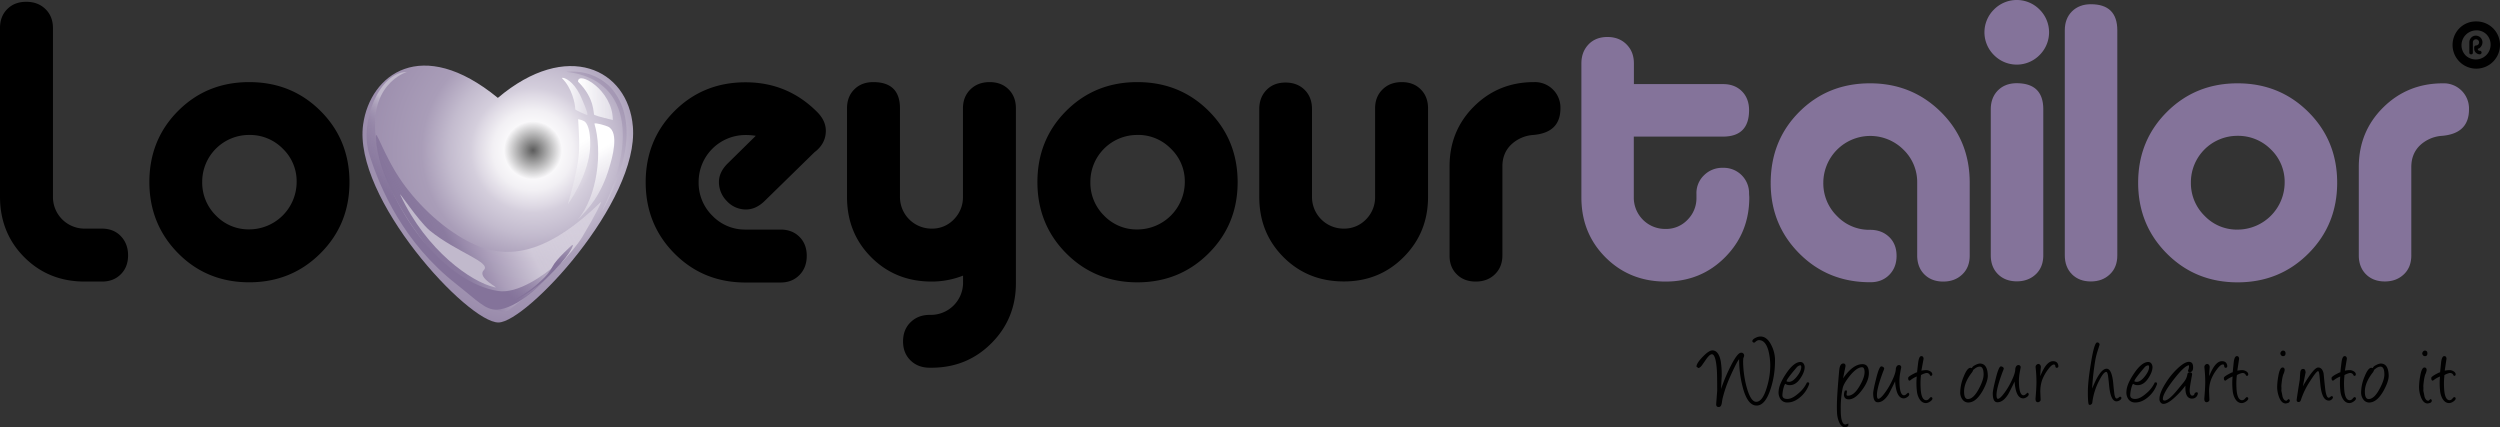 <svg xmlns="http://www.w3.org/2000/svg" xmlns:xlink="http://www.w3.org/1999/xlink" viewBox="0 0 2266.2 387.43"><rect x="0" y="0" width="2266.2" height="387.43" fill="#333333" stroke="none"/><defs><radialGradient id="radial-gradient" cx="483.15" cy="1634.28" r="202.02" gradientTransform="translate(0 -1498)" gradientUnits="userSpaceOnUse"><stop offset="0" stop-color="#fff" stop-opacity="0.2"></stop><stop offset="0.13" stop-color="#f9f8fa"></stop><stop offset="0.18" stop-color="#f2f0f4"></stop><stop offset="0.25" stop-color="#ded9e4"></stop><stop offset="0.28" stop-color="#d4cedc"></stop><stop offset="0.38" stop-color="#c3bbce"></stop><stop offset="0.5" stop-color="#a99db8"></stop><stop offset="0.74" stop-color="#9d8fae"></stop><stop offset="1" stop-color="#84739a"></stop></radialGradient><linearGradient id="linear-gradient" x1="316.98" y1="1740.85" x2="565.33" y2="1619.72" gradientTransform="translate(0 -1498)" gradientUnits="userSpaceOnUse"><stop offset="0" stop-color="#84739a"></stop><stop offset="0.18" stop-color="#84739a"></stop><stop offset="0.25" stop-color="#84739a" stop-opacity="0.93"></stop><stop offset="0.33" stop-color="#84739a" stop-opacity="0.8"></stop><stop offset="0.43" stop-color="#aca0bb" stop-opacity="0.8"></stop><stop offset="0.56" stop-color="#d8d2df" stop-opacity="0.8"></stop><stop offset="0.69" stop-color="#d8d2df" stop-opacity="0.86"></stop><stop offset="0.81" stop-color="#d8d2df" stop-opacity="0.9"></stop><stop offset="1" stop-color="#fff" stop-opacity="0"></stop></linearGradient><linearGradient id="linear-gradient-2" x1="515.42" y1="1634.26" x2="557.36" y2="1701.37" gradientTransform="translate(0 -1498)" gradientUnits="userSpaceOnUse"><stop offset="0" stop-color="#fff"></stop><stop offset="1" stop-color="#c1b9cc" stop-opacity="0.9"></stop></linearGradient><linearGradient id="linear-gradient-3" x1="530.24" y1="1641.52" x2="566.92" y2="1702.57" xlink:href="#linear-gradient-2"></linearGradient><linearGradient id="linear-gradient-4" x1="509.42" y1="1585.38" x2="532.48" y2="1585.38" gradientTransform="translate(0 -1498)" gradientUnits="userSpaceOnUse"><stop offset="0" stop-color="#fff"></stop><stop offset="1" stop-color="#e0dce6"></stop></linearGradient><linearGradient id="linear-gradient-5" x1="499.89" y1="1651.36" x2="629.37" y2="1542.72" gradientTransform="translate(0 -1498)" gradientUnits="userSpaceOnUse"><stop offset="0" stop-color="#e0dce6" stop-opacity="0.7"></stop><stop offset="0.51" stop-color="#9d8fae" stop-opacity="0.7"></stop><stop offset="1" stop-color="#e0dce6"></stop></linearGradient><linearGradient id="linear-gradient-6" x1="523.99" y1="1587.89" x2="555.5" y2="1587.89" gradientTransform="translate(0 -1498)" gradientUnits="userSpaceOnUse"><stop offset="0" stop-color="#fff"></stop><stop offset="0.99" stop-color="#e6e3eb" stop-opacity="0.9"></stop></linearGradient><linearGradient id="linear-gradient-7" x1="357" y1="1739.5" x2="428.74" y2="1654" gradientTransform="translate(0 -1498)" gradientUnits="userSpaceOnUse"><stop offset="0" stop-color="#84739a"></stop><stop offset="0.42" stop-color="#84739a"></stop><stop offset="0.73" stop-color="#84739a" stop-opacity="0.4"></stop><stop offset="0.99" stop-color="#c1b9cc"></stop></linearGradient><linearGradient id="linear-gradient-8" x1="447.73" y1="1654.59" x2="391.46" y2="1738.01" gradientTransform="translate(0 -1498)" gradientUnits="userSpaceOnUse"><stop offset="0" stop-color="#c1b9cc"></stop><stop offset="1" stop-color="#c1b9cc"></stop></linearGradient><linearGradient id="linear-gradient-9" x1="487.56" y1="1754.28" x2="500.95" y2="1704.31" gradientTransform="translate(0 -1498)" gradientUnits="userSpaceOnUse"><stop offset="0" stop-color="#84739a"></stop><stop offset="0.42" stop-color="#84739a"></stop><stop offset="1" stop-color="#84739a" stop-opacity="0.3"></stop></linearGradient></defs><title>Logo Your Tailor</title><g id="Layer_2" data-name="Layer 2"><g id="Layer_1-2" data-name="Layer 1"><path d="M92.4,255.23H76.8q-32.7,0-54.7-22T0,178.43v-153c0-7.1,2.2-12.8,6.6-17.2s10.1-6.6,17.2-6.6,12.9,2.2,17.4,6.6S48,18.33,48,25.43v153a28.62,28.62,0,0,0,28.2,28.8H92.3c7.1,0,12.9,2.3,17.2,6.8s6.6,10.3,6.6,17.4-2.2,12.8-6.6,17.2S99.5,255.23,92.4,255.23Z"></path><path d="M225.9,74.43q38.4,0,64.6,26.1T316.8,165q0,38.4-26.3,64.6c-17.5,17.5-39.1,26.3-64.6,26.3s-47.1-8.8-64.4-26.3-26.1-39.1-26.1-64.6,8.7-47.1,26.1-64.5S200.3,74.43,225.9,74.43Zm0,47.9a42.42,42.42,0,0,0-42.6,42.2v.4a41.74,41.74,0,0,0,12.4,30.4,40.93,40.93,0,0,0,30.2,12.6,43.06,43.06,0,0,0,43-43,40.93,40.93,0,0,0-12.6-30.2,41.74,41.74,0,0,0-30.4-12.4Z"></path><path d="M738.3,138l-45.4,44.4c-5.2,5-10.8,7.5-16.7,7.5a23.38,23.38,0,0,1-17.2-7.5,24.36,24.36,0,0,1-7.3-17.4c0-5.9,2.6-11.5,7.8-16.7l25.6-25.2a57,57,0,0,0-9.2-.7,42.44,42.44,0,0,0-42.6,42.3v.4a41.74,41.74,0,0,0,12.4,30.4,40.93,40.93,0,0,0,30.2,12.6h31.6c7.1,0,12.8,2.2,17.2,6.6s6.6,10.1,6.6,17.2-2.2,12.9-6.6,17.4-10.1,6.8-17.2,6.8H675.9q-38.4,0-64.5-26.3c-17.4-17.5-26.1-39.1-26.1-64.6s8.7-47.1,26.1-64.5,38.9-26.1,64.4-26.1q38.7,0,65.7,27.7c4.7,5,7.1,10.4,7.1,16.3C748.6,126.23,745.2,132.83,738.3,138Z"></path><path d="M844.5,255.23q-32.7,0-54.7-22c-14.7-14.7-22-32.9-22-54.8V98.23c0-7.1,2.2-12.8,6.6-17.2s10.1-6.6,17.2-6.6c16.1,0,24.2,7.9,24.2,23.8v80.2a28.62,28.62,0,0,0,28.2,28.8h.5a27,27,0,0,0,20.2-8.4,28.31,28.31,0,0,0,8.2-20.4V98.23c0-7.1,2.3-12.8,6.8-17.2s10.3-6.6,17.4-6.6,12.8,2.2,17.2,6.6,6.6,10.1,6.6,17.2v158.4q0,32.25-22.2,54.5t-54.5,22.2h-1.4q-10.65,0-17.4-6.6c-4.5-4.4-6.8-10.1-6.8-17.2s2.2-12.9,6.8-17.4,10.3-6.7,17.4-6.7h1.4a29.2,29.2,0,0,0,28.8-28.8v-6.8A77.55,77.55,0,0,1,844.5,255.23Z"></path><path d="M1031,74.43q38.4,0,64.6,26.1t26.3,64.5q0,38.4-26.3,64.6c-17.5,17.5-39.1,26.3-64.6,26.3s-47.1-8.8-64.5-26.3-26.1-39.1-26.1-64.6,8.7-47.1,26.1-64.5S1005.4,74.43,1031,74.43Zm0,47.9a42.44,42.44,0,0,0-42.6,42.3v.4a41.74,41.74,0,0,0,12.4,30.4A40.93,40.93,0,0,0,1031,208a43.06,43.06,0,0,0,43-43,40.93,40.93,0,0,0-12.6-30.2,41.44,41.44,0,0,0-30.4-12.5Z"></path><path d="M1189.3,98.93v79.5a28.62,28.62,0,0,0,28.2,28.8h.5a27.33,27.33,0,0,0,20.3-8.4,28.31,28.31,0,0,0,8.2-20.4V98.23c0-7.1,2.3-12.8,6.8-17.2s10.3-6.6,17.4-6.6,12.8,2.2,17.2,6.6,6.6,10.1,6.6,17.2v80.2c0,21.6-7.3,39.7-22,54.5s-32.8,22.2-54.3,22.2q-32.7,0-54.7-22t-22-54.7V98.93q0-10.65,6.6-17.4c4.4-4.5,10.1-6.7,17.2-6.7s12.9,2.2,17.4,6.7S1189.3,91.83,1189.3,98.93Z"></path><path d="M1361.9,150.73v80.7c0,7.1-2.3,12.8-6.8,17.2s-10.3,6.6-17.4,6.6-12.8-2.2-17.2-6.6-6.6-10.1-6.5-17.2v-80.7q0-32.25,22.2-54.3t54.5-22a23.1,23.1,0,0,1,23.8,22.3v1.5c0,14.7-8.2,22.7-24.5,24.1a32.23,32.23,0,0,0-20.1,8.7C1364.6,136.13,1361.9,142.73,1361.9,150.73Z"></path><path d="M1585.7,178.93q0,32.1-21.9,54.2t-54,22.1c-21.6,0-39.8-7.3-54.4-21.9s-21.9-32.7-21.9-54.4V57.53c0-7.1,2.2-12.8,6.5-17.3s10.1-6.7,17.1-6.7,12.8,2.2,17.3,6.7,6.7,10.2,6.7,17.3v18.7h80.8c7.1,0,12.8,2.2,17.1,6.5s6.5,10.1,6.5,17.1q0,24-23.7,24H1481v55.1a28.36,28.36,0,0,0,28.1,28.6h.5a26.65,26.65,0,0,0,20.1-8.3,27.59,27.59,0,0,0,8.1-20.3v-3.2a22.34,22.34,0,0,1,6.9-16.9,23.28,23.28,0,0,1,17.1-6.7,22.93,22.93,0,0,1,23.7,22.2v1.4Z" style="fill:#84739a"></path><path d="M1695.1,255.83q-38.1,0-64.1-26.1c-17.3-17.4-26-38.8-25.9-64.2s8.6-46.8,25.9-64.1,38.7-25.9,64.1-25.9,46.8,8.7,64.3,26,26.1,38.7,26.1,64.1v66c0,7.1-2.2,12.8-6.7,17.1s-10.2,6.5-17.3,6.5-12.8-2.2-17.1-6.5-6.5-10.1-6.5-17.1v-66a40.78,40.78,0,0,0-12.5-30,42.57,42.57,0,0,0-72.6,29.6v.4a41.45,41.45,0,0,0,12.4,30.2,40.4,40.4,0,0,0,30,12.5c7.1,0,12.8,2.2,17.3,6.5s6.7,10.1,6.7,17.1-2.2,12.8-6.7,17.3S1702.2,255.93,1695.1,255.83Z" style="fill:#84739a"></path><path d="M1848.8,8.63a29,29,0,0,1,.3,41l-.3.3a29,29,0,0,1-41,.3l-.3-.3a29,29,0,0,1-.3-41l.3-.3a29,29,0,0,1,41-.3Zm3.4,90.5c0-15.8-8-23.6-24-23.7-7.1,0-12.8,2.2-17.1,6.5s-6.5,10.1-6.5,17.1v132.4c0,7.1,2.2,12.8,6.5,17.1s10.1,6.5,17.1,6.5,12.8-2.2,17.3-6.5,6.7-10.1,6.7-17.1Z" style="fill:#84739a"></path><path d="M1919.3,27.53v204c0,7.1-2.2,12.8-6.7,17.1s-10.2,6.5-17.3,6.5-12.8-2.2-17.1-6.5-6.5-10.1-6.5-17.1V27.43c0-7.1,2.2-12.8,6.5-17.1s10.1-6.5,17.1-6.5Q1919.3,3.83,1919.3,27.53Z" style="fill:#84739a"></path><path d="M2028.3,75.53q38.1,0,64.2,26t26.1,64.1q0,38.1-26.1,64.2t-64.2,26.1q-38.1,0-64.1-26.1t-26-64.2q0-38.1,26-64.1T2028.3,75.53Zm0,47.6a42.12,42.12,0,0,0-42.3,42v.3a41.45,41.45,0,0,0,12.4,30.2,40.4,40.4,0,0,0,30,12.5,42.79,42.79,0,0,0,42.6-42.7,40.78,40.78,0,0,0-12.5-30A41.76,41.76,0,0,0,2028.3,123.13Z" style="fill:#84739a"></path><path d="M2185.8,151.43v80.1c0,7.1-2.2,12.8-6.7,17.1s-10.2,6.5-17.3,6.5-12.8-2.2-17.1-6.5-6.5-10.1-6.5-17.1v-80.1q0-32.1,22.1-54t54.2-21.9a22.84,22.84,0,0,1,23.6,22.2v1.4c0,14.6-8.1,22.6-24.4,24a32.2,32.2,0,0,0-20,8.6C2188.4,136.83,2185.8,143.43,2185.8,151.43Z" style="fill:#84739a"></path><path d="M2244.7,19.43a21.32,21.32,0,0,1,21.5,21.1v.3a21.5,21.5,0,1,1-36.8-15.2A20.9,20.9,0,0,1,2244.7,19.43Zm0,8.1A13.49,13.49,0,0,0,2231.3,41a13.33,13.33,0,0,0,3.9,9.4,13.45,13.45,0,0,0,19-19,12.76,12.76,0,0,0-9.5-3.9Zm1.4,16.7a1.61,1.61,0,0,0,1.5,1.8h.3a1.6,1.6,0,0,1,0,3.2,5.12,5.12,0,0,1-5.1-5.1v-1.3a1.72,1.72,0,0,1,1.6-1.6,3,3,0,0,0,2-.8,2.81,2.81,0,0,0,.1-3.9l-.1-.1a3,3,0,0,0-2-.8,2.73,2.73,0,0,0-2.8,2.8v9.2a1.38,1.38,0,0,1-1.2,1.6h-.4a1.44,1.44,0,0,1-1.6-1.2v-9.6a6.31,6.31,0,0,1,1.7-4.3,5.6,5.6,0,0,1,4.2-1.8,6,6,0,0,1,6,6,6.28,6.28,0,0,1-1.2,3.7,4.89,4.89,0,0,1-3,2.2Z"></path><path d="M1560.1,352.63a156.27,156.27,0,0,1,8.7-20.7c4.1-8.1,7.2-12.2,9.4-12.2a2.49,2.49,0,0,1,2.8,2.8,4.79,4.79,0,0,1-.7,2c-.1,1.1-.2,2.3-.2,3.4a93.55,93.55,0,0,0,3,22.3c2.5,9.3,5.4,14,8.9,14,3.9,0,7.1-4.5,9.7-13.4a68.79,68.79,0,0,0,3-18.5,55.52,55.52,0,0,0-1.7-14.6c-1.8-6.3-4.6-9.4-8.5-9.4-1.2,0-2.5.7-3.9,2.2a6.15,6.15,0,0,1-1.4-.1,4.44,4.44,0,0,1-.8-1.1c.1-1.2,1.2-2.3,3.2-3.2a10.07,10.07,0,0,1,4.2-1.1c4,0,7.2,2.6,9.8,7.7a30.29,30.29,0,0,1,3.4,12.5v2.1a81.62,81.62,0,0,1-3.9,25c-3.3,10.2-7.5,15.3-12.8,15.3-5.5,0-9.8-5.7-12.7-17.2a98.33,98.33,0,0,1-3.1-24.1v-.7c-1.2,1.1-4,6.5-8.4,16.3a116.15,116.15,0,0,0-6.5,18.8,30.28,30.28,0,0,0-.6,3.2c-.3,2.9-1,4.5-2.2,4.9a2.77,2.77,0,0,1-.9.1c-1.6,0-2.3-.9-2.2-2.8.6-8,.9-11.9.9-11.9,0-9.6-.1-15.8-.3-18.7q-1-14.4-4.5-14.4c-1.3,0-2.9,1.4-4.9,4.1l-4.1,5.9c-1.2,1.6-2.3,2.4-3.3,2.5l-1.7-1.3c.1-2.2,2-5.1,5.8-9s6.6-5.7,8.6-5.7c3.8,0,6.3,3.2,7.6,9.6a80.51,80.51,0,0,1,.9,13.9C1560.5,343.73,1560.4,347.43,1560.1,352.63Z"></path><path d="M1618.3,347.93c-.5.5-1.1,1.9-1.7,4.2a31,31,0,0,0-.9,6.1c0,2.3,1.5,3.4,4.5,3.4s6.2-1.7,10-5a28.27,28.27,0,0,0,7.8-10h1.4a1.44,1.44,0,0,1,.6,1.5,26.86,26.86,0,0,1-8.4,12.1c-3.7,3.1-7.5,4.6-11.2,4.6a7.2,7.2,0,0,1-6.3-2.9,10.83,10.83,0,0,1-1.8-7.4c.2-4.3,2.6-9.7,6.9-16.1,4.7-6.9,9-10.3,12.9-10.3a3.37,3.37,0,0,1,3,1.8,5.66,5.66,0,0,1,.8,2.8c0,2.8-1.2,6.1-3.6,9.8-2.8,4.4-6.1,6.6-9.8,6.6a6.4,6.4,0,0,1-4-1.1Zm13.2-16.7a5.54,5.54,0,0,0-3,2q-9,10.5-9,12.3c0,.3.7.5,2,.6,2.3.1,4.7-1.5,7.4-4.9s4-6.3,3.9-8.8C1632.8,331.43,1632.3,330.93,1631.5,331.23Z"></path><path d="M1670.7,343c5.9-8.6,11.8-12.9,17.6-12.9,3.9,0,5.8,2.7,5.8,8.2,0,4.5-2,9.6-6.1,15.1-4.2,5.7-8.2,8.6-12.1,8.6-2.9,0-4.4-1.5-4.4-4.5a10.64,10.64,0,0,1,.9-3.5h1.8a12.75,12.75,0,0,1-.1,1.9,11,11,0,0,0-.2,1.8c0,.7.4,1,1.2,1,3.7,0,7.2-2.9,10.6-8.8q4.5-7.65,4.5-12.6c0-2.9-.8-4.4-2.3-4.4-3.1,0-6.8,2.6-11,7.7-3.8,4.7-6,8.5-6.6,11.5a85.68,85.68,0,0,0-1.7,18.2c-.1,9.7,1.3,14.5,4.3,14.5l.4-.1,2.2-.8v1.6c0,.5-.5,1-1.4,1.4a4.94,4.94,0,0,1-1.6.5c-2.4-.2-4.3-2-5.6-5.3a25.22,25.22,0,0,1-1.7-9c-.1-1.6-.1-3.3-.1-5,0-6.1.7-16.9,2.1-32.3.4-4.2,1.6-6.3,3.7-6.3a1.83,1.83,0,0,1,2,2.1v.5Z"></path><path d="M1717.9,345.63c-3.1,6.5-5.1,10.4-6,11.9-3.1,4.8-6.4,7.2-9.8,7.1-2.7,0-4.1-2.7-4.1-8.1,0-1.6.8-5.8,2.5-12.6,1.9-7.8,3.5-11.7,4.8-11.8a2.79,2.79,0,0,1,1.8.6,2,2,0,0,1,.9,1.3c-.1.4-.2.7-.3,1.1l-.8,2c-3.7,9.9-5.5,16.8-5.5,20.8,0,2.4.4,3.6,1.3,3.6s2.7-1.3,4.8-4a61.81,61.81,0,0,0,7-11.2c2.6-5.1,3.9-9,4-11.6a5,5,0,0,1,.8-2.6,2.47,2.47,0,0,1,1.9-1.2,2,2,0,0,1,2.2,1.6v.5c0,.2-.3,1.6-.8,4.3a45.29,45.29,0,0,0-.8,7.4c0,9.1,1.4,13.6,4.2,13.6a3.48,3.48,0,0,0,2.2-1.2l1.5-1.2c.7.5,1,1,1,1.4,0,1-.7,2-2.1,2.8a5.58,5.58,0,0,1-2.8,1c-4.5,0-7.1-4.9-7.9-14.8Z"></path><path d="M1741.7,336a24.16,24.16,0,0,1,4.7-.5,7.5,7.5,0,0,1,3,.9c1.5.8,2.2,1.8,2.2,2.9a1.27,1.27,0,0,1-.1.6l-.1.1c0-.1-.1.1-.2.4-.3.1-.4.2-.3.2h-.1a1.27,1.27,0,0,1-.6.1c-.2,0-.4-.2-.7-.5a3.13,3.13,0,0,0-2.9-2.1,4.53,4.53,0,0,0-1.6.3,15.33,15.33,0,0,0-3.7,1.6v.7a62.31,62.31,0,0,0-.3,10.6c.3,7.7,2,11.5,5.2,11.5a3.55,3.55,0,0,0,2.5-1.4c.8-.9,1.3-1.4,1.6-1.4.9,0,1.4.4,1.4,1.3s-.9,2-2.6,3a7.2,7.2,0,0,1-3.2,1.1c-2.6,0-4.7-1.4-6.3-4.3a17.84,17.84,0,0,1-2-6.8,62.77,62.77,0,0,1-.1-13,21.06,21.06,0,0,0-5.8,3.4,1.14,1.14,0,0,1-.8.3q-1.2,0-1.2-2.4c0-1,2.4-2.6,7.2-4.9.3-.1.6-.1.9-.2.2-2,.5-4.9,1-8.8s1.4-5.9,2.9-5.9c1.2,0,1.9.8,2,2.4Z"></path><path d="M1785,364.83a6.44,6.44,0,0,1-6-2.6,10.32,10.32,0,0,1-2.1-6.5,38.22,38.22,0,0,1,3.2-14.5q3.15-7.8,6-7.8c1.7,0,2.5.7,2.5,2.1a7.68,7.68,0,0,1-1.4,2.5c-4.6,6-6.8,11.6-6.8,16.9,0,4.5,1.1,6.8,3.4,6.8,3.4,0,6.7-3.1,10-9.3,2.9-5.4,4.3-9.7,4.3-13,0-4.7-1.2-7.1-3.5-7.1-1.8,0-3.7,1-5.7,2.9l-.7-.4a1.1,1.1,0,0,1-.6-1c0-1,1-2,3.1-3a10.58,10.58,0,0,1,3.9-1.3c4.7,0,7.1,3.6,7.3,10.8.1,3.5-1.5,8.1-4.6,13.8C1793.4,360.93,1789.4,364.43,1785,364.83Z"></path><path d="M1826.3,345.63c-3.1,6.5-5.1,10.4-6,11.9-3.1,4.8-6.3,7.2-9.8,7.1-2.7,0-4.1-2.7-4.1-8.1,0-1.6.8-5.8,2.5-12.6,1.9-7.8,3.5-11.7,4.8-11.8a2.79,2.79,0,0,1,1.8.6,2,2,0,0,1,.9,1.3c-.1.4-.2.7-.3,1.1l-.8,2c-3.7,9.9-5.5,16.8-5.5,20.8,0,2.4.4,3.6,1.3,3.6s2.7-1.3,4.8-4a61.81,61.81,0,0,0,7-11.2c2.6-5.1,3.9-9,3.9-11.6a5,5,0,0,1,.8-2.6,2.47,2.47,0,0,1,1.9-1.2,2,2,0,0,1,2.2,1.6v.5c0,.2-.3,1.6-.8,4.3a45.29,45.29,0,0,0-.8,7.4c0,9.1,1.4,13.6,4.2,13.6a3.48,3.48,0,0,0,2.2-1.2l1.5-1.2c.7.5,1,1,1,1.4,0,1-.7,2-2.1,2.8a5.58,5.58,0,0,1-2.8,1c-4.5,0-7.1-4.9-7.9-14.8Z"></path><path d="M1849.5,341c3.6-9.1,7.4-13.6,11.5-13.6,2.7,0,4.3,1.2,4.8,3.7.3,1.5-.2,2.3-1.5,2.3a1.05,1.05,0,0,1-.9-.5,3.54,3.54,0,0,1-.3-1.1l-.1-.5a1.17,1.17,0,0,0-1.1-.9h0q-2.1,0-5.4,4.5a40.1,40.1,0,0,0-5.4,9.7,32.7,32.7,0,0,0-1.6,10.7c0,.1.1,2.5.3,7.1a1.76,1.76,0,0,1-.8,1.5,2.61,2.61,0,0,1-1.7.7c-1.6,0-2.3-1.3-2.1-3.8.5-5.8.8-10.7.8-14.6a124,124,0,0,0-.8-13.6,2.88,2.88,0,0,1,2.4-2.7,2.31,2.31,0,0,1,2.1,1.4,3.08,3.08,0,0,1,.3,1.9A71.08,71.08,0,0,0,1849.5,341Z"></path><path d="M1896.5,352.23l.4-.9c4.6-11.4,8.9-17.1,12.7-17.1,3.2,0,5.3,4.7,6.1,14.2.2,2.3.5,5.3,1,9.2.5,2.4,1.1,3.6,1.9,3.6a2.73,2.73,0,0,0,1.9-.8c.6-.5,1-.8,1.2-.8a1.13,1.13,0,0,1,1.3.9v.3c0,.8-.6,1.5-1.8,2.2a6.07,6.07,0,0,1-2.6.8c-3.5,0-5.8-4.7-6.7-14.1-.2-2.2-.5-5.3-1-9.1-.4-2.4-.9-3.5-1.6-3.5-1.7,0-3.8,2.7-6.5,8a57.31,57.31,0,0,0-6.2,20.1,2,2,0,0,1-.8,1.2,2,2,0,0,1-1.5.6,1,1,0,0,1-1-.7c-.4-1.1-.7-4.8-.7-11.1,0-6,.9-14.7,2.8-26.1,2-12.5,3.9-18.7,5.6-18.7a2,2,0,0,1,2.2,1.6v.5l-1.5,4.8a67,67,0,0,0-2.3,8.8A228.93,228.93,0,0,0,1896.5,352.23Z"></path><path d="M1933.6,347.93c-.5.5-1.1,1.9-1.7,4.2a31,31,0,0,0-.9,6.1c0,2.3,1.5,3.4,4.5,3.4s6.2-1.7,10-5a28.27,28.27,0,0,0,7.8-10h1.4a1.65,1.65,0,0,1,.6,1.5,26.86,26.86,0,0,1-8.4,12.1c-3.7,3.1-7.5,4.6-11.2,4.6a7.2,7.2,0,0,1-6.3-2.9,10.83,10.83,0,0,1-1.8-7.4c.2-4.3,2.6-9.7,6.9-16.1,4.7-6.9,9-10.3,12.9-10.3a3.37,3.37,0,0,1,3,1.8,5.66,5.66,0,0,1,.8,2.8c0,2.8-1.2,6.1-3.6,9.8-2.8,4.4-6.1,6.6-9.8,6.6a6.4,6.4,0,0,1-4-1.1Zm13.2-16.7a5.54,5.54,0,0,0-3,2q-9,10.5-9,12.3c0,.3.7.5,2,.6,2.3.1,4.7-1.5,7.4-4.9s4-6.3,3.9-8.8C1948,331.43,1947.6,330.93,1946.8,331.23Z"></path><path d="M1985.1,361c-2.8-1-4.1-4.2-4.1-9.6v-1.8a71.8,71.8,0,0,1-9.4,10.4c-4.4,4.1-7.9,6.1-10.4,6.1a3.14,3.14,0,0,1-2.1-.7,4.6,4.6,0,0,1-1.6-3.8c0-3.6,1.9-8.5,5.8-14.6a65.7,65.7,0,0,1,12.3-14.5q7.2-6.15,10.8-3.9c1.1.7,1.6,2.1,1.6,4.4,0,2.7-.9,4.1-2.7,4.3-1.3.1-1.9-.4-1.9-1.3a.6.6,0,0,1,.1-.4,9,9,0,0,0,.8-3.6c0-.6-.1-.9-.2-.9-2.9.5-7.5,4.9-13.9,13.2s-9.6,14-9.6,17.2c0,1.1.5,1.6,1.5,1.6,2.5,0,6.5-3.3,11.8-9.8,3.7-4.5,5.8-7,6.1-7.5a14.39,14.39,0,0,0,2.8-6.3,2,2,0,0,1,1.9-2h.2c1.8,0,2.5.9,2.1,2.6-1.4,7.4-2.1,11.9-2.1,13.6,0,2.9.7,4.6,2,4.9a2.06,2.06,0,0,0,1.5-.3,1.39,1.39,0,0,0,.7-.8,2.17,2.17,0,0,1,2.2-1.9c.7,0,1,.4,1,1.1a2.66,2.66,0,0,1-.3,1.2,5,5,0,0,1-4.9,3.4A4.23,4.23,0,0,1,1985.1,361Z"></path><path d="M2002.6,341c3.6-9.1,7.4-13.6,11.5-13.6,2.7,0,4.3,1.2,4.8,3.7.3,1.5-.2,2.3-1.5,2.3a1.05,1.05,0,0,1-.9-.5,4.51,4.51,0,0,1-.3-1.1l-.1-.5a.9.9,0,0,0-1.1-.9h-.1q-2.1,0-5.4,4.5a37,37,0,0,0-5.4,9.7,30.24,30.24,0,0,0-1.6,10.7c0,.1.1,2.5.3,7.1a1.76,1.76,0,0,1-.8,1.5,2.61,2.61,0,0,1-1.7.7c-1.6,0-2.3-1.3-2.1-3.8.5-5.8.8-10.7.8-14.6a124,124,0,0,0-.8-13.6,2.88,2.88,0,0,1,2.4-2.7,2.31,2.31,0,0,1,2.1,1.4,3.4,3.4,0,0,1,.3,2C2002.8,336,2002.6,338.53,2002.6,341Z"></path><path d="M2028.1,336a24.16,24.16,0,0,1,4.7-.5,7.5,7.5,0,0,1,3,.9c1.5.8,2.2,1.8,2.2,2.9a1.27,1.27,0,0,1-.1.6v.1c0-.1-.1.1-.2.4a1.09,1.09,0,0,0-.4.2h-.1a1.27,1.27,0,0,1-.6.1c-.2,0-.4-.2-.7-.5a3.13,3.13,0,0,0-2.9-2.1,4.53,4.53,0,0,0-1.6.3,15.33,15.33,0,0,0-3.7,1.6,2.25,2.25,0,0,1-.1.7,62.31,62.31,0,0,0-.3,10.6c.3,7.7,2,11.5,5.2,11.5a3.55,3.55,0,0,0,2.5-1.4c.8-.9,1.3-1.4,1.6-1.4.9,0,1.4.4,1.4,1.3s-.9,2-2.6,3a7.2,7.2,0,0,1-3.2,1.1c-2.6,0-4.7-1.4-6.3-4.3a17.84,17.84,0,0,1-2-6.8,62.77,62.77,0,0,1-.1-13,23.21,23.21,0,0,0-5.9,3.4,1.14,1.14,0,0,1-.8.3q-1.2,0-1.2-2.4c0-1,2.4-2.6,7.1-4.9.3-.1.6-.1.9-.2.2-2,.5-4.9.9-8.8s1.4-5.9,2.9-5.9c1.2,0,1.9.8,2,2.4Z"></path><path d="M2072,365.73c-2.7,0-4.8-2.1-6.3-6.4a25.53,25.53,0,0,1-1.5-8.6,60,60,0,0,1,1-9.5q1.35-8.1,3.9-8.1c1.3,0,1.9.8,1.9,2.3a12.66,12.66,0,0,1-1.2,3.9c-.8,2.1-1.4,5.6-1.8,10.6a27.48,27.48,0,0,1,0,4.3c.4,1.8.8,3.6,1.1,5.4q1.2,3.6,3.3,3.6a1,1,0,0,0,.7-.2,3.71,3.71,0,0,1,1.7-1.3,2.14,2.14,0,0,1,.9,1.5,2.44,2.44,0,0,1-1.5,2A12,12,0,0,1,2072,365.73Zm-2.6-42.9a2.09,2.09,0,0,1-1.6-.8,2.93,2.93,0,0,1-.7-1.6,2.84,2.84,0,0,1,.7-1.7,2,2,0,0,1,1.7-.9c1.5,0,2.3.8,2.3,2.5s-.9,2.6-2.4,2.5Z"></path><path d="M2087.5,350.23l.7-1.3c6.2-10.5,10.6-15.8,13.2-15.8,2.4,0,4.1,1.8,4.9,5.4l.8,8.2c.5,4.5.8,7.1.9,7.7.7,4,1.6,6.1,2.9,6.1.6,0,1.3-.5,2.3-1.5l1.6.5a3,3,0,0,1-1.5,2.8,3.49,3.49,0,0,1-2.2.8c-4.2,0-6.7-4.7-7.7-14.1-.2-2.2-.5-5.3-.9-9.1-.3-2.4-.7-3.5-1.2-3.5-1,0-3.4,3-7.3,9.1a70.7,70.7,0,0,0-8.2,16.8q-.6,2.1-2.1,2.1c-1.3,0-1.9-.7-1.8-2,0-.5.9-6.6,2.8-18.4.1-1.5.2-3.5.4-6.1.2-2.4,1.1-3.5,2.6-3.5a1.83,1.83,0,0,1,1.8,1,14.62,14.62,0,0,1,.5,2Z"></path><path d="M2125.6,336a24.16,24.16,0,0,1,4.7-.5,7.5,7.5,0,0,1,3,.9c1.5.8,2.2,1.8,2.2,2.9a1.27,1.27,0,0,1-.1.6v.1c0-.1-.1.1-.2.4a1.09,1.09,0,0,0-.4.2h-.1a1.27,1.27,0,0,1-.6.1c-.2,0-.4-.2-.7-.5a3.13,3.13,0,0,0-2.9-2.1,4.53,4.53,0,0,0-1.6.3,15.33,15.33,0,0,0-3.7,1.6v.7a62.31,62.31,0,0,0-.3,10.6c.3,7.7,2,11.5,5.2,11.5a3.55,3.55,0,0,0,2.5-1.4c.8-.9,1.3-1.4,1.6-1.4.9,0,1.4.4,1.4,1.3s-.9,2-2.6,3a7.2,7.2,0,0,1-3.2,1.1c-2.6,0-4.7-1.4-6.3-4.3a17.84,17.84,0,0,1-2-6.8,62.77,62.77,0,0,1-.1-13,23.21,23.21,0,0,0-5.9,3.4,1.14,1.14,0,0,1-.8.3q-1.2,0-1.2-2.4c0-1,2.4-2.6,7.1-4.9.3-.1.6-.1.9-.2.2-2,.5-4.9,1-8.8s1.4-5.9,2.9-5.9c1.2,0,1.9.8,2,2.4Z"></path><path d="M2148.4,364.83a6.44,6.44,0,0,1-6-2.6,10.32,10.32,0,0,1-2.1-6.5,38.22,38.22,0,0,1,3.2-14.5q3.15-7.8,6-7.8c1.7,0,2.5.7,2.5,2.1a7.68,7.68,0,0,1-1.4,2.5c-4.6,6-6.9,11.6-6.9,16.9,0,4.5,1.1,6.8,3.4,6.8,3.4,0,6.7-3.1,10-9.3,2.9-5.4,4.3-9.7,4.3-13,0-4.7-1.2-7.1-3.5-7.1-1.8,0-3.7,1-5.7,2.9l-.6-.4a1.1,1.1,0,0,1-.6-1c0-1,1-2,3.1-3a10.58,10.58,0,0,1,3.9-1.3c4.7,0,7.1,3.6,7.3,10.8.1,3.5-1.5,8.1-4.6,13.8C2156.9,360.93,2152.8,364.43,2148.4,364.83Z"></path><path d="M2200.6,365.73c-2.7,0-4.8-2.1-6.3-6.4a25.53,25.53,0,0,1-1.5-8.6,60,60,0,0,1,1-9.5q1.35-8.1,3.9-8.1c1.3,0,2,.8,2,2.3a12.66,12.66,0,0,1-1.2,3.9c-.8,2.1-1.4,5.6-1.8,10.6a27.48,27.48,0,0,1,0,4.3c.4,1.8.8,3.6,1.1,5.4q1.2,3.6,3.3,3.6a1,1,0,0,0,.7-.2,3.71,3.71,0,0,1,1.7-1.3,2.14,2.14,0,0,1,.9,1.5,2.44,2.44,0,0,1-1.5,2A15.54,15.54,0,0,1,2200.6,365.73Zm-2.6-42.9a2.09,2.09,0,0,1-1.6-.8,2.93,2.93,0,0,1-.7-1.6,2.84,2.84,0,0,1,.7-1.7,2,2,0,0,1,1.7-.9c1.5,0,2.3.8,2.3,2.5s-.8,2.6-2.4,2.5Z"></path><path d="M2216.1,336a24.16,24.16,0,0,1,4.7-.5,7.5,7.5,0,0,1,3,.9c1.5.8,2.2,1.8,2.2,2.9a1.27,1.27,0,0,1-.1.6v.1c0-.1-.1.1-.2.4-.3.1-.4.2-.3.2h-.1a1.27,1.27,0,0,1-.6.1c-.2,0-.4-.2-.7-.5a3.13,3.13,0,0,0-2.9-2.1,4.53,4.53,0,0,0-1.6.3,15.33,15.33,0,0,0-3.7,1.6v.7a62.31,62.31,0,0,0-.3,10.6c.3,7.7,2,11.5,5.1,11.5a3.34,3.34,0,0,0,2.4-1.4c.8-.9,1.3-1.4,1.6-1.4.9,0,1.4.4,1.4,1.3s-.9,2-2.6,3a7.2,7.2,0,0,1-3.2,1.1c-2.6,0-4.7-1.4-6.3-4.3a17.84,17.84,0,0,1-2-6.8,62.77,62.77,0,0,1-.1-13,23.21,23.21,0,0,0-5.9,3.4,1.14,1.14,0,0,1-.8.3q-1.2,0-1.2-2.4c0-1,2.4-2.6,7.1-4.9.3-.1.6-.1.9-.2.2-2,.5-4.9.9-8.8s1.4-5.9,2.9-5.9c1.3,0,1.9.8,2,2.4Z"></path><g id="HEART_1" data-name="HEART 1"><path d="M451.3,88.73c-69.3-56.8-115.7-21.1-122.1,23.9-9.6,66.7,94.9,180,122.7,179.7,25.4-.3,127.4-109.2,121.8-177.5C569.4,62.33,513.9,35.83,451.3,88.73Z" style="fill:url(#radial-gradient)"></path><path d="M461,281.23c-18,13.7-117.8-90-120.3-156.9-.4-9.3,7.3,17.2,23.7,40.5,15.4,21.9,38.9,44.2,64.8,56.4,36.5,17.2,73.5,2.7,115.2-37.9,1.8-1.7-4.2,10.8-16.6,31.5C520,227.73,495.2,255.13,461,281.23Z" style="fill:url(#linear-gradient)"></path><path d="M525,108.23a17.89,17.89,0,0,1,4.4,1.6c2.4,1.2,5.9,6.8,5.6,22.1s-7.9,35.4-20.3,53.3c12.1-43,10.9-48.5,9.4-76.5C523.9,108.13,524.2,108,525,108.23Z" style="fill:url(#linear-gradient-2)"></path><path d="M523.8,199c17.6-20.7,22.6-61.3,15-87,1.3-.9,10.2,1.8,12.4,2.8,10.7,5.1,3.3,29.8,1.4,36.1C544.9,177.73,532.6,190,523.8,199Z" style="fill:url(#linear-gradient-3)"></path><path d="M532.2,104.23c1.9.3-5.1-15.6-6.6-18.6-6.2-12.2-13.5-15.1-15.7-15.1-.2,0-.3.1-.4.3v.1c8.7,8.5,11.9,22.6,12,28.2C521.5,99.73,530.5,103.93,532.2,104.23Z" style="fill:url(#linear-gradient-4)"></path><path d="M545.2,192.43c34.6-70.4,22.1-121.4-32-127.3a53.19,53.19,0,0,1,18.2,1.3c8.8,2.2,18.2,7.7,24.2,15.2C568.1,97.33,579.6,131.53,545.2,192.43Z" style="fill:url(#linear-gradient-5)"></path><path d="M555.5,108.83c.1-27.2-32-45.4-31.5-34.8,15.8,15.7,13.5,29.4,14.8,30.2S555.4,108.83,555.5,108.83Z" style="fill:url(#linear-gradient-6)"></path><path d="M505.1,239c-11.8,19.5-37.9,41-54.5,41.7-10.6.5-18.2-8.4-36.9-23.1-48-37.6-69.1-86.6-78.8-117.2s9.4-75.2,34-75.2c0,0-38.5,11.3-26.8,67.8,12.7,61.5,62.3,123.6,109.4,130.8C469.3,266.53,493.1,249.63,505.1,239Z" style="fill:url(#linear-gradient-7)"></path><path d="M448.4,260.43c-21.1-4.8-61.8-33.1-85.5-83.7-2.2-4.7,15.8,22.9,26.7,32.3,24.9,20.1,56,28.6,49,35.8S454.4,261.83,448.4,260.43Z" style="fill:url(#linear-gradient-8)"></path><path d="M518.6,222.13s-14.2,12.6-17.7,19.4c-3.2,5.9-5.5,8.6-13.1,15.4-8.6,7.7-18.7,13.5-26.9,18.1-7.2,4,16.6-5.9,34.1-22.3C516.5,232.23,521.3,220.63,518.6,222.13Z" style="fill:url(#linear-gradient-9)"></path></g></g></g></svg>